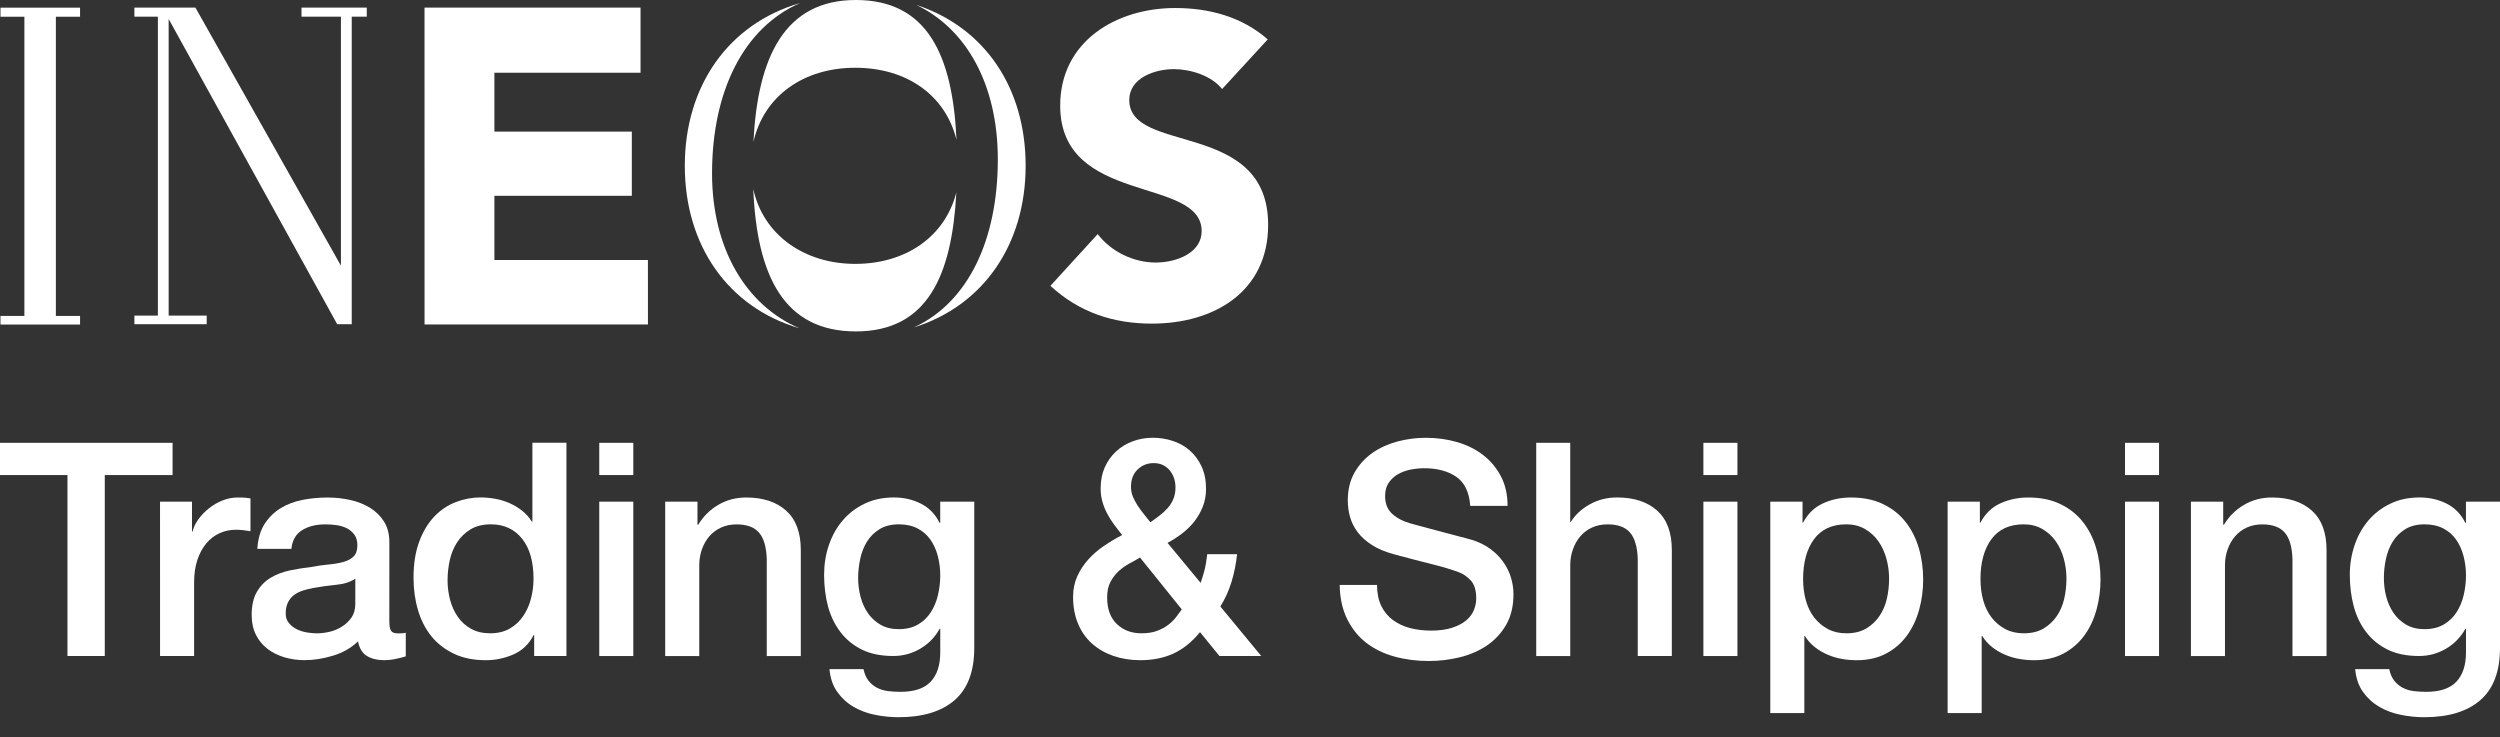 <svg width="78" height="23" viewBox="0 0 78 23" fill="none" xmlns="http://www.w3.org/2000/svg">
<rect x="0" y="0" width="78" height="23" fill="#333333" stroke="none"/>
<g clip-path="url(#clip0_4756_22397)">
<path d="M15.425 8.111V6.109H19.713V4.106H15.425V2.269H19.985V0.238H13.245L13.246 10.124H20.216L20.215 8.111H15.425Z" fill="white"/>
<path d="M35.233 3.123C35.233 2.421 36.043 2.157 36.628 2.157C37.132 2.157 37.797 2.356 38.13 2.778L39.553 1.229C38.754 0.527 37.732 0.25 36.668 0.25C34.819 0.25 33.078 1.295 33.078 3.294C33.078 6.417 37.492 5.491 37.492 7.212C37.492 7.874 36.735 8.191 36.056 8.191C35.377 8.191 34.674 7.861 34.248 7.304L32.773 8.918C33.664 9.74 34.727 10.097 35.937 10.097C37.878 10.097 39.566 9.104 39.566 7.013C39.566 3.729 35.233 4.829 35.233 3.121V3.123Z" fill="white"/>
<path d="M23.507 4.431C23.824 3.007 25.061 2.114 26.683 2.114C28.304 2.114 29.5 2.979 29.843 4.362C29.722 1.708 28.927 0 26.701 0C24.475 0 23.638 1.79 23.507 4.431Z" fill="white"/>
<path d="M22.216 5.41C22.216 2.857 23.195 0.868 24.96 0.096C22.723 0.746 21.366 2.687 21.366 5.173C21.366 7.66 22.716 9.589 24.942 10.243C23.275 9.527 22.216 7.759 22.216 5.41Z" fill="white"/>
<path d="M29.837 6.006C29.488 7.376 28.268 8.233 26.683 8.233C25.097 8.233 23.813 7.332 23.502 5.896C23.616 8.616 24.463 10.34 26.701 10.34C28.938 10.34 29.698 8.599 29.838 6.007L29.837 6.006Z" fill="white"/>
<path d="M28.587 0.153C30.157 0.903 31.132 2.643 31.132 4.974C31.132 7.445 30.232 9.421 28.513 10.216C30.687 9.536 32 7.619 32 5.173C32 2.727 30.715 0.853 28.587 0.153Z" fill="white"/>
<path d="M0.015 0.522H0.761V9.857H0.015V10.125L2.498 10.126V9.857H1.743V0.522H2.498V0.24H0.015V0.522Z" fill="white"/>
<path d="M9.407 0.52H10.637V8.289L6.097 0.237H4.193V0.52H4.926V9.847H4.193V10.116H6.449V9.847H5.262V0.592L10.521 10.116H10.974V0.52H11.443V0.237H9.407V0.52Z" fill="white"/>
<path d="M0 13.816H5.384V14.822H3.269V20.467H2.105V14.822H0V13.816Z" fill="white"/>
<path d="M4.993 15.652H5.99V16.583H6.009C6.039 16.452 6.1 16.326 6.19 16.202C6.28 16.078 6.388 15.964 6.516 15.862C6.643 15.76 6.785 15.677 6.94 15.615C7.096 15.553 7.253 15.522 7.415 15.522C7.539 15.522 7.625 15.525 7.671 15.531C7.717 15.537 7.766 15.543 7.815 15.55V16.574C7.741 16.562 7.665 16.55 7.587 16.541C7.51 16.533 7.434 16.528 7.36 16.528C7.179 16.528 7.011 16.563 6.852 16.635C6.694 16.706 6.556 16.812 6.438 16.952C6.32 17.091 6.227 17.264 6.158 17.469C6.09 17.674 6.056 17.91 6.056 18.177V20.468H4.994L4.993 15.652Z" fill="white"/>
<path d="M12.147 19.397C12.147 19.527 12.164 19.621 12.199 19.676C12.232 19.732 12.3 19.76 12.399 19.76H12.511C12.555 19.76 12.604 19.755 12.66 19.742V20.478C12.622 20.49 12.574 20.505 12.515 20.52C12.455 20.535 12.395 20.549 12.334 20.561C12.271 20.573 12.21 20.583 12.147 20.589C12.085 20.595 12.032 20.598 11.989 20.598C11.772 20.598 11.591 20.554 11.448 20.467C11.306 20.38 11.213 20.228 11.169 20.01C10.958 20.215 10.698 20.364 10.391 20.457C10.084 20.55 9.787 20.597 9.501 20.597C9.284 20.597 9.076 20.567 8.877 20.509C8.678 20.45 8.502 20.363 8.351 20.248C8.198 20.133 8.077 19.987 7.987 19.81C7.897 19.633 7.852 19.426 7.852 19.191C7.852 18.892 7.907 18.65 8.016 18.464C8.125 18.278 8.267 18.132 8.444 18.026C8.621 17.92 8.819 17.845 9.04 17.798C9.26 17.752 9.482 17.716 9.706 17.691C9.899 17.653 10.082 17.628 10.256 17.612C10.43 17.596 10.583 17.57 10.717 17.532C10.851 17.495 10.956 17.438 11.034 17.36C11.113 17.282 11.15 17.166 11.15 17.011C11.15 16.875 11.117 16.762 11.052 16.676C10.987 16.589 10.906 16.523 10.81 16.476C10.714 16.43 10.607 16.399 10.489 16.383C10.371 16.367 10.259 16.36 10.154 16.36C9.856 16.36 9.611 16.423 9.418 16.547C9.226 16.67 9.117 16.864 9.092 17.124H8.029C8.048 16.814 8.123 16.556 8.253 16.351C8.384 16.146 8.55 15.982 8.752 15.858C8.954 15.734 9.182 15.647 9.437 15.597C9.691 15.547 9.952 15.523 10.22 15.523C10.456 15.523 10.688 15.547 10.918 15.597C11.148 15.647 11.354 15.728 11.538 15.839C11.721 15.951 11.869 16.095 11.981 16.272C12.093 16.449 12.148 16.664 12.148 16.919L12.147 19.397ZM11.086 18.055C10.924 18.161 10.726 18.224 10.489 18.246C10.253 18.268 10.018 18.301 9.782 18.344C9.67 18.363 9.562 18.39 9.456 18.424C9.35 18.457 9.256 18.504 9.176 18.563C9.095 18.623 9.031 18.7 8.985 18.796C8.938 18.892 8.914 19.009 8.914 19.145C8.914 19.263 8.948 19.362 9.017 19.443C9.085 19.523 9.167 19.588 9.263 19.634C9.359 19.681 9.465 19.714 9.58 19.733C9.695 19.752 9.799 19.76 9.893 19.76C10.011 19.76 10.137 19.744 10.274 19.714C10.411 19.683 10.54 19.63 10.661 19.555C10.782 19.481 10.883 19.386 10.964 19.271C11.044 19.156 11.085 19.015 11.085 18.847L11.086 18.055Z" fill="white"/>
<path d="M17.672 20.468H16.666V19.816H16.648C16.505 20.095 16.297 20.296 16.023 20.416C15.75 20.537 15.461 20.598 15.157 20.598C14.778 20.598 14.447 20.532 14.165 20.398C13.883 20.264 13.648 20.083 13.461 19.853C13.275 19.623 13.135 19.351 13.042 19.037C12.949 18.724 12.902 18.387 12.902 18.026C12.902 17.591 12.961 17.215 13.08 16.899C13.198 16.582 13.354 16.322 13.55 16.116C13.746 15.911 13.97 15.761 14.221 15.665C14.473 15.568 14.729 15.52 14.989 15.52C15.138 15.52 15.291 15.534 15.446 15.561C15.602 15.589 15.751 15.635 15.893 15.696C16.036 15.759 16.168 15.838 16.29 15.934C16.411 16.03 16.512 16.144 16.592 16.274H16.611V13.814H17.673V20.466L17.672 20.468ZM13.964 18.11C13.964 18.316 13.991 18.518 14.043 18.716C14.096 18.915 14.177 19.091 14.285 19.247C14.394 19.403 14.532 19.527 14.699 19.62C14.867 19.713 15.066 19.759 15.296 19.759C15.526 19.759 15.735 19.71 15.906 19.611C16.077 19.512 16.216 19.381 16.325 19.219C16.434 19.058 16.515 18.877 16.567 18.674C16.62 18.472 16.646 18.266 16.646 18.055C16.646 17.521 16.527 17.105 16.288 16.806C16.049 16.508 15.724 16.359 15.315 16.359C15.066 16.359 14.857 16.411 14.686 16.513C14.516 16.615 14.376 16.749 14.267 16.913C14.158 17.078 14.081 17.264 14.034 17.472C13.988 17.68 13.964 17.893 13.964 18.11Z" fill="white"/>
<path d="M18.697 13.816H19.759V14.822H18.697V13.816ZM18.697 15.652H19.759V20.468H18.697V15.652Z" fill="white"/>
<path d="M20.755 15.652H21.761V16.359L21.78 16.378C21.942 16.111 22.153 15.901 22.413 15.75C22.674 15.597 22.963 15.522 23.28 15.522C23.808 15.522 24.223 15.659 24.528 15.932C24.832 16.206 24.985 16.615 24.985 17.162V20.469H23.923V17.441C23.91 17.063 23.83 16.788 23.681 16.617C23.532 16.446 23.299 16.361 22.982 16.361C22.802 16.361 22.64 16.394 22.498 16.459C22.355 16.525 22.234 16.615 22.134 16.73C22.035 16.845 21.956 16.98 21.901 17.135C21.846 17.291 21.817 17.455 21.817 17.629V20.47H20.754V15.653L20.755 15.652Z" fill="white"/>
<path d="M30.397 20.216C30.397 20.943 30.194 21.485 29.787 21.842C29.379 22.198 28.795 22.377 28.031 22.377C27.789 22.377 27.545 22.352 27.299 22.302C27.053 22.253 26.83 22.169 26.628 22.051C26.426 21.933 26.257 21.777 26.121 21.585C25.984 21.393 25.904 21.157 25.879 20.877H26.941C26.972 21.026 27.026 21.148 27.1 21.241C27.174 21.334 27.264 21.407 27.366 21.46C27.468 21.513 27.582 21.547 27.706 21.562C27.829 21.578 27.96 21.585 28.097 21.585C28.525 21.585 28.839 21.479 29.038 21.268C29.236 21.057 29.336 20.753 29.336 20.355V19.619H29.317C29.168 19.886 28.964 20.093 28.706 20.243C28.449 20.392 28.171 20.467 27.873 20.467C27.488 20.467 27.16 20.401 26.89 20.267C26.619 20.133 26.396 19.95 26.219 19.717C26.042 19.484 25.913 19.215 25.832 18.911C25.752 18.607 25.712 18.281 25.712 17.933C25.712 17.61 25.761 17.303 25.86 17.01C25.959 16.718 26.102 16.462 26.288 16.242C26.475 16.022 26.703 15.846 26.973 15.716C27.244 15.585 27.549 15.521 27.891 15.521C28.195 15.521 28.475 15.584 28.729 15.712C28.984 15.84 29.179 16.04 29.316 16.313H29.335V15.652H30.397V20.216ZM28.041 19.63C28.276 19.63 28.477 19.581 28.641 19.485C28.806 19.389 28.939 19.261 29.041 19.103C29.143 18.945 29.219 18.764 29.265 18.563C29.312 18.361 29.336 18.158 29.336 17.953C29.336 17.748 29.311 17.549 29.262 17.356C29.212 17.164 29.136 16.992 29.034 16.844C28.931 16.695 28.798 16.577 28.633 16.49C28.469 16.403 28.271 16.359 28.041 16.359C27.812 16.359 27.606 16.409 27.445 16.508C27.283 16.607 27.152 16.736 27.053 16.894C26.954 17.053 26.883 17.233 26.839 17.434C26.796 17.637 26.774 17.837 26.774 18.035C26.774 18.233 26.799 18.427 26.848 18.618C26.898 18.807 26.974 18.977 27.076 19.125C27.178 19.274 27.309 19.396 27.468 19.489C27.626 19.582 27.817 19.63 28.041 19.63Z" fill="white"/>
<path d="M37.44 19.723C37.191 20.027 36.916 20.249 36.615 20.389C36.314 20.528 35.968 20.598 35.576 20.598C35.272 20.598 34.991 20.552 34.733 20.463C34.475 20.373 34.253 20.244 34.067 20.076C33.881 19.909 33.736 19.703 33.634 19.457C33.532 19.212 33.48 18.934 33.48 18.624C33.48 18.388 33.524 18.174 33.611 17.98C33.698 17.788 33.813 17.613 33.956 17.454C34.099 17.296 34.262 17.155 34.446 17.03C34.629 16.906 34.816 16.794 35.01 16.695C34.922 16.583 34.839 16.473 34.758 16.364C34.678 16.255 34.605 16.142 34.544 16.024C34.481 15.906 34.432 15.782 34.395 15.651C34.357 15.521 34.34 15.385 34.34 15.241C34.34 14.999 34.381 14.781 34.465 14.589C34.55 14.397 34.666 14.23 34.815 14.091C34.964 13.951 35.138 13.844 35.337 13.77C35.535 13.695 35.747 13.658 35.97 13.658C36.181 13.658 36.387 13.69 36.589 13.756C36.791 13.821 36.968 13.92 37.12 14.054C37.273 14.188 37.395 14.353 37.488 14.552C37.581 14.752 37.628 14.985 37.628 15.251C37.628 15.45 37.595 15.633 37.53 15.801C37.464 15.969 37.377 16.122 37.269 16.262C37.16 16.402 37.033 16.527 36.888 16.64C36.742 16.752 36.588 16.851 36.427 16.938L37.46 18.186C37.498 18.081 37.535 17.96 37.572 17.823C37.61 17.686 37.641 17.51 37.666 17.292H38.597C38.566 17.584 38.509 17.869 38.425 18.149C38.34 18.428 38.224 18.686 38.075 18.922L39.351 20.468H38.047L37.441 19.723H37.44ZM35.568 17.394C35.468 17.456 35.359 17.518 35.241 17.58C35.123 17.642 35.014 17.72 34.91 17.813C34.808 17.906 34.721 18.018 34.65 18.148C34.578 18.279 34.543 18.443 34.543 18.641C34.543 19.001 34.644 19.278 34.846 19.471C35.048 19.663 35.304 19.759 35.614 19.759C35.806 19.759 35.971 19.733 36.108 19.68C36.244 19.628 36.36 19.564 36.457 19.489C36.554 19.414 36.635 19.333 36.699 19.247C36.765 19.16 36.822 19.082 36.872 19.014L35.568 17.394ZM35.996 14.449C35.796 14.449 35.629 14.516 35.492 14.649C35.355 14.783 35.287 14.962 35.287 15.186C35.287 15.298 35.307 15.402 35.347 15.498C35.388 15.594 35.438 15.687 35.496 15.777C35.555 15.867 35.62 15.956 35.691 16.043C35.763 16.13 35.829 16.213 35.892 16.295C35.991 16.226 36.087 16.157 36.18 16.084C36.273 16.013 36.357 15.936 36.432 15.852C36.506 15.767 36.566 15.673 36.609 15.567C36.653 15.462 36.675 15.343 36.675 15.213C36.675 14.996 36.612 14.814 36.488 14.668C36.364 14.523 36.201 14.449 35.996 14.449Z" fill="white"/>
<path d="M42.964 18.25C42.964 18.505 43.007 18.722 43.094 18.902C43.182 19.082 43.303 19.23 43.458 19.344C43.614 19.459 43.792 19.543 43.994 19.596C44.197 19.648 44.415 19.675 44.651 19.675C44.906 19.675 45.123 19.645 45.303 19.587C45.484 19.527 45.63 19.452 45.742 19.359C45.854 19.266 45.934 19.159 45.983 19.038C46.033 18.917 46.058 18.794 46.058 18.67C46.058 18.415 46 18.228 45.885 18.106C45.77 17.985 45.645 17.9 45.508 17.851C45.272 17.763 44.996 17.681 44.683 17.604C44.369 17.526 43.983 17.425 43.524 17.302C43.238 17.227 43 17.129 42.811 17.008C42.622 16.887 42.471 16.753 42.359 16.603C42.247 16.454 42.168 16.296 42.121 16.128C42.075 15.961 42.051 15.79 42.051 15.616C42.051 15.281 42.121 14.99 42.261 14.745C42.401 14.5 42.585 14.296 42.815 14.134C43.045 13.973 43.306 13.854 43.598 13.775C43.889 13.698 44.185 13.659 44.483 13.659C44.831 13.659 45.159 13.705 45.466 13.794C45.773 13.884 46.044 14.019 46.277 14.2C46.51 14.38 46.694 14.602 46.831 14.866C46.968 15.129 47.036 15.435 47.036 15.783H45.871C45.841 15.355 45.694 15.052 45.433 14.874C45.173 14.697 44.84 14.609 44.436 14.609C44.3 14.609 44.16 14.623 44.017 14.65C43.874 14.678 43.744 14.725 43.626 14.79C43.508 14.856 43.41 14.944 43.332 15.056C43.254 15.168 43.215 15.307 43.215 15.475C43.215 15.711 43.289 15.896 43.434 16.029C43.58 16.163 43.771 16.264 44.007 16.331C44.032 16.337 44.13 16.364 44.301 16.411C44.471 16.457 44.662 16.509 44.873 16.564C45.084 16.62 45.291 16.674 45.493 16.728C45.695 16.78 45.839 16.819 45.926 16.844C46.143 16.912 46.332 17.005 46.494 17.123C46.655 17.241 46.79 17.376 46.899 17.529C47.008 17.681 47.088 17.844 47.141 18.017C47.194 18.192 47.22 18.365 47.22 18.538C47.22 18.911 47.144 19.229 46.992 19.493C46.84 19.756 46.639 19.972 46.392 20.14C46.143 20.307 45.861 20.43 45.544 20.508C45.227 20.585 44.904 20.623 44.575 20.623C44.197 20.623 43.839 20.577 43.504 20.484C43.169 20.391 42.877 20.248 42.628 20.056C42.379 19.863 42.181 19.617 42.031 19.315C41.883 19.014 41.804 18.658 41.798 18.249H42.963L42.964 18.25Z" fill="white"/>
<path d="M47.929 13.816H48.991V16.285H49.01C49.141 16.068 49.334 15.886 49.593 15.74C49.85 15.594 50.138 15.521 50.455 15.521C50.983 15.521 51.398 15.658 51.704 15.931C52.008 16.205 52.161 16.614 52.161 17.161V20.468H51.098V17.44C51.085 17.062 51.005 16.787 50.856 16.616C50.708 16.445 50.475 16.36 50.158 16.36C49.977 16.36 49.816 16.393 49.673 16.458C49.53 16.524 49.409 16.614 49.309 16.729C49.21 16.844 49.132 16.979 49.077 17.134C49.021 17.29 48.992 17.454 48.992 17.628V20.469H47.93V13.817L47.929 13.816Z" fill="white"/>
<path d="M53.146 13.816H54.208V14.822H53.146V13.816ZM53.146 15.652H54.208V20.468H53.146V15.652Z" fill="white"/>
<path d="M55.233 15.652H56.239V16.304H56.258C56.406 16.024 56.614 15.824 56.882 15.703C57.148 15.582 57.438 15.522 57.748 15.522C58.127 15.522 58.458 15.588 58.74 15.722C59.023 15.856 59.257 16.039 59.444 16.272C59.63 16.505 59.77 16.776 59.863 17.088C59.956 17.398 60.003 17.731 60.003 18.085C60.003 18.408 59.961 18.721 59.877 19.025C59.793 19.329 59.666 19.598 59.495 19.831C59.325 20.064 59.109 20.25 58.848 20.39C58.587 20.529 58.28 20.599 57.925 20.599C57.77 20.599 57.615 20.585 57.46 20.557C57.304 20.529 57.155 20.484 57.013 20.422C56.87 20.361 56.738 20.282 56.616 20.185C56.495 20.088 56.394 19.974 56.314 19.845H56.295V22.248H55.233V15.652ZM58.94 18.064C58.94 17.847 58.913 17.636 58.856 17.43C58.8 17.225 58.716 17.044 58.604 16.885C58.492 16.727 58.353 16.6 58.185 16.504C58.018 16.408 57.825 16.359 57.607 16.359C57.16 16.359 56.823 16.515 56.596 16.825C56.37 17.135 56.257 17.548 56.257 18.064C56.257 18.306 56.286 18.532 56.345 18.739C56.403 18.947 56.492 19.125 56.61 19.275C56.728 19.424 56.87 19.542 57.035 19.629C57.199 19.716 57.39 19.759 57.607 19.759C57.849 19.759 58.054 19.71 58.222 19.611C58.389 19.512 58.528 19.383 58.636 19.224C58.745 19.066 58.822 18.885 58.869 18.684C58.916 18.482 58.939 18.276 58.939 18.065L58.94 18.064Z" fill="white"/>
<path d="M60.766 15.652H61.772V16.304H61.791C61.939 16.024 62.147 15.824 62.415 15.703C62.681 15.582 62.971 15.522 63.281 15.522C63.66 15.522 63.991 15.588 64.273 15.722C64.555 15.856 64.79 16.039 64.977 16.272C65.163 16.505 65.303 16.776 65.396 17.088C65.489 17.398 65.536 17.731 65.536 18.085C65.536 18.408 65.494 18.721 65.41 19.025C65.326 19.329 65.199 19.598 65.028 19.831C64.858 20.064 64.642 20.25 64.381 20.39C64.12 20.529 63.813 20.599 63.458 20.599C63.303 20.599 63.148 20.585 62.993 20.557C62.837 20.529 62.688 20.484 62.546 20.422C62.403 20.361 62.271 20.282 62.149 20.185C62.028 20.088 61.927 19.974 61.847 19.845H61.828V22.248H60.766V15.652ZM64.474 18.064C64.474 17.847 64.447 17.636 64.39 17.43C64.335 17.225 64.25 17.044 64.138 16.885C64.026 16.727 63.886 16.6 63.719 16.504C63.552 16.408 63.359 16.359 63.141 16.359C62.694 16.359 62.357 16.515 62.13 16.825C61.904 17.135 61.791 17.548 61.791 18.064C61.791 18.306 61.82 18.532 61.879 18.739C61.937 18.947 62.026 19.125 62.144 19.275C62.262 19.424 62.404 19.542 62.569 19.629C62.733 19.716 62.924 19.759 63.141 19.759C63.383 19.759 63.588 19.71 63.756 19.611C63.923 19.512 64.062 19.383 64.17 19.224C64.279 19.066 64.356 18.885 64.403 18.684C64.449 18.482 64.473 18.276 64.473 18.065L64.474 18.064Z" fill="white"/>
<path d="M66.3 13.816H67.362V14.822H66.3V13.816ZM66.3 15.652H67.362V20.468H66.3V15.652Z" fill="white"/>
<path d="M68.358 15.652H69.364V16.359L69.383 16.378C69.544 16.111 69.755 15.901 70.016 15.75C70.277 15.597 70.566 15.522 70.882 15.522C71.41 15.522 71.826 15.659 72.131 15.932C72.435 16.206 72.588 16.615 72.588 17.162V20.469H71.525V17.441C71.513 17.063 71.432 16.788 71.284 16.617C71.135 16.446 70.902 16.361 70.585 16.361C70.404 16.361 70.243 16.394 70.1 16.459C69.958 16.525 69.837 16.615 69.737 16.73C69.638 16.845 69.559 16.98 69.504 17.135C69.448 17.291 69.419 17.455 69.419 17.629V20.47H68.357V15.653L68.358 15.652Z" fill="white"/>
<path d="M78 20.216C78 20.943 77.797 21.485 77.389 21.842C76.982 22.198 76.397 22.377 75.633 22.377C75.392 22.377 75.148 22.352 74.902 22.302C74.656 22.253 74.433 22.169 74.231 22.051C74.029 21.933 73.859 21.777 73.724 21.585C73.587 21.393 73.507 21.157 73.482 20.877H74.544C74.575 21.026 74.629 21.148 74.703 21.241C74.777 21.334 74.866 21.407 74.968 21.46C75.07 21.513 75.184 21.547 75.308 21.562C75.432 21.578 75.563 21.585 75.7 21.585C76.128 21.585 76.442 21.479 76.64 21.268C76.838 21.057 76.939 20.753 76.939 20.355V19.619H76.92C76.771 19.886 76.567 20.093 76.309 20.243C76.052 20.392 75.774 20.467 75.476 20.467C75.09 20.467 74.763 20.401 74.493 20.267C74.222 20.133 73.999 19.95 73.822 19.717C73.644 19.484 73.516 19.215 73.435 18.911C73.355 18.607 73.314 18.281 73.314 17.933C73.314 17.61 73.364 17.303 73.463 17.01C73.562 16.718 73.705 16.462 73.891 16.242C74.077 16.022 74.305 15.846 74.576 15.716C74.847 15.585 75.152 15.521 75.494 15.521C75.798 15.521 76.077 15.584 76.332 15.712C76.587 15.84 76.782 16.04 76.919 16.313H76.938V15.652H78V20.216ZM75.643 19.63C75.879 19.63 76.079 19.581 76.244 19.485C76.408 19.389 76.542 19.261 76.644 19.103C76.746 18.945 76.822 18.764 76.868 18.563C76.915 18.361 76.939 18.158 76.939 17.953C76.939 17.748 76.914 17.549 76.864 17.356C76.815 17.164 76.738 16.992 76.636 16.844C76.534 16.695 76.4 16.577 76.236 16.49C76.071 16.403 75.874 16.359 75.644 16.359C75.414 16.359 75.209 16.409 75.048 16.508C74.886 16.607 74.755 16.736 74.656 16.894C74.557 17.053 74.486 17.233 74.442 17.434C74.398 17.637 74.377 17.837 74.377 18.035C74.377 18.233 74.401 18.427 74.451 18.618C74.501 18.807 74.577 18.977 74.679 19.125C74.781 19.274 74.912 19.396 75.07 19.489C75.229 19.582 75.42 19.63 75.643 19.63Z" fill="white"/>
</g>
<defs>
<clipPath id="clip0_4756_22397">
<rect width="78" height="23" fill="white"/>
</clipPath>
</defs>
</svg>
